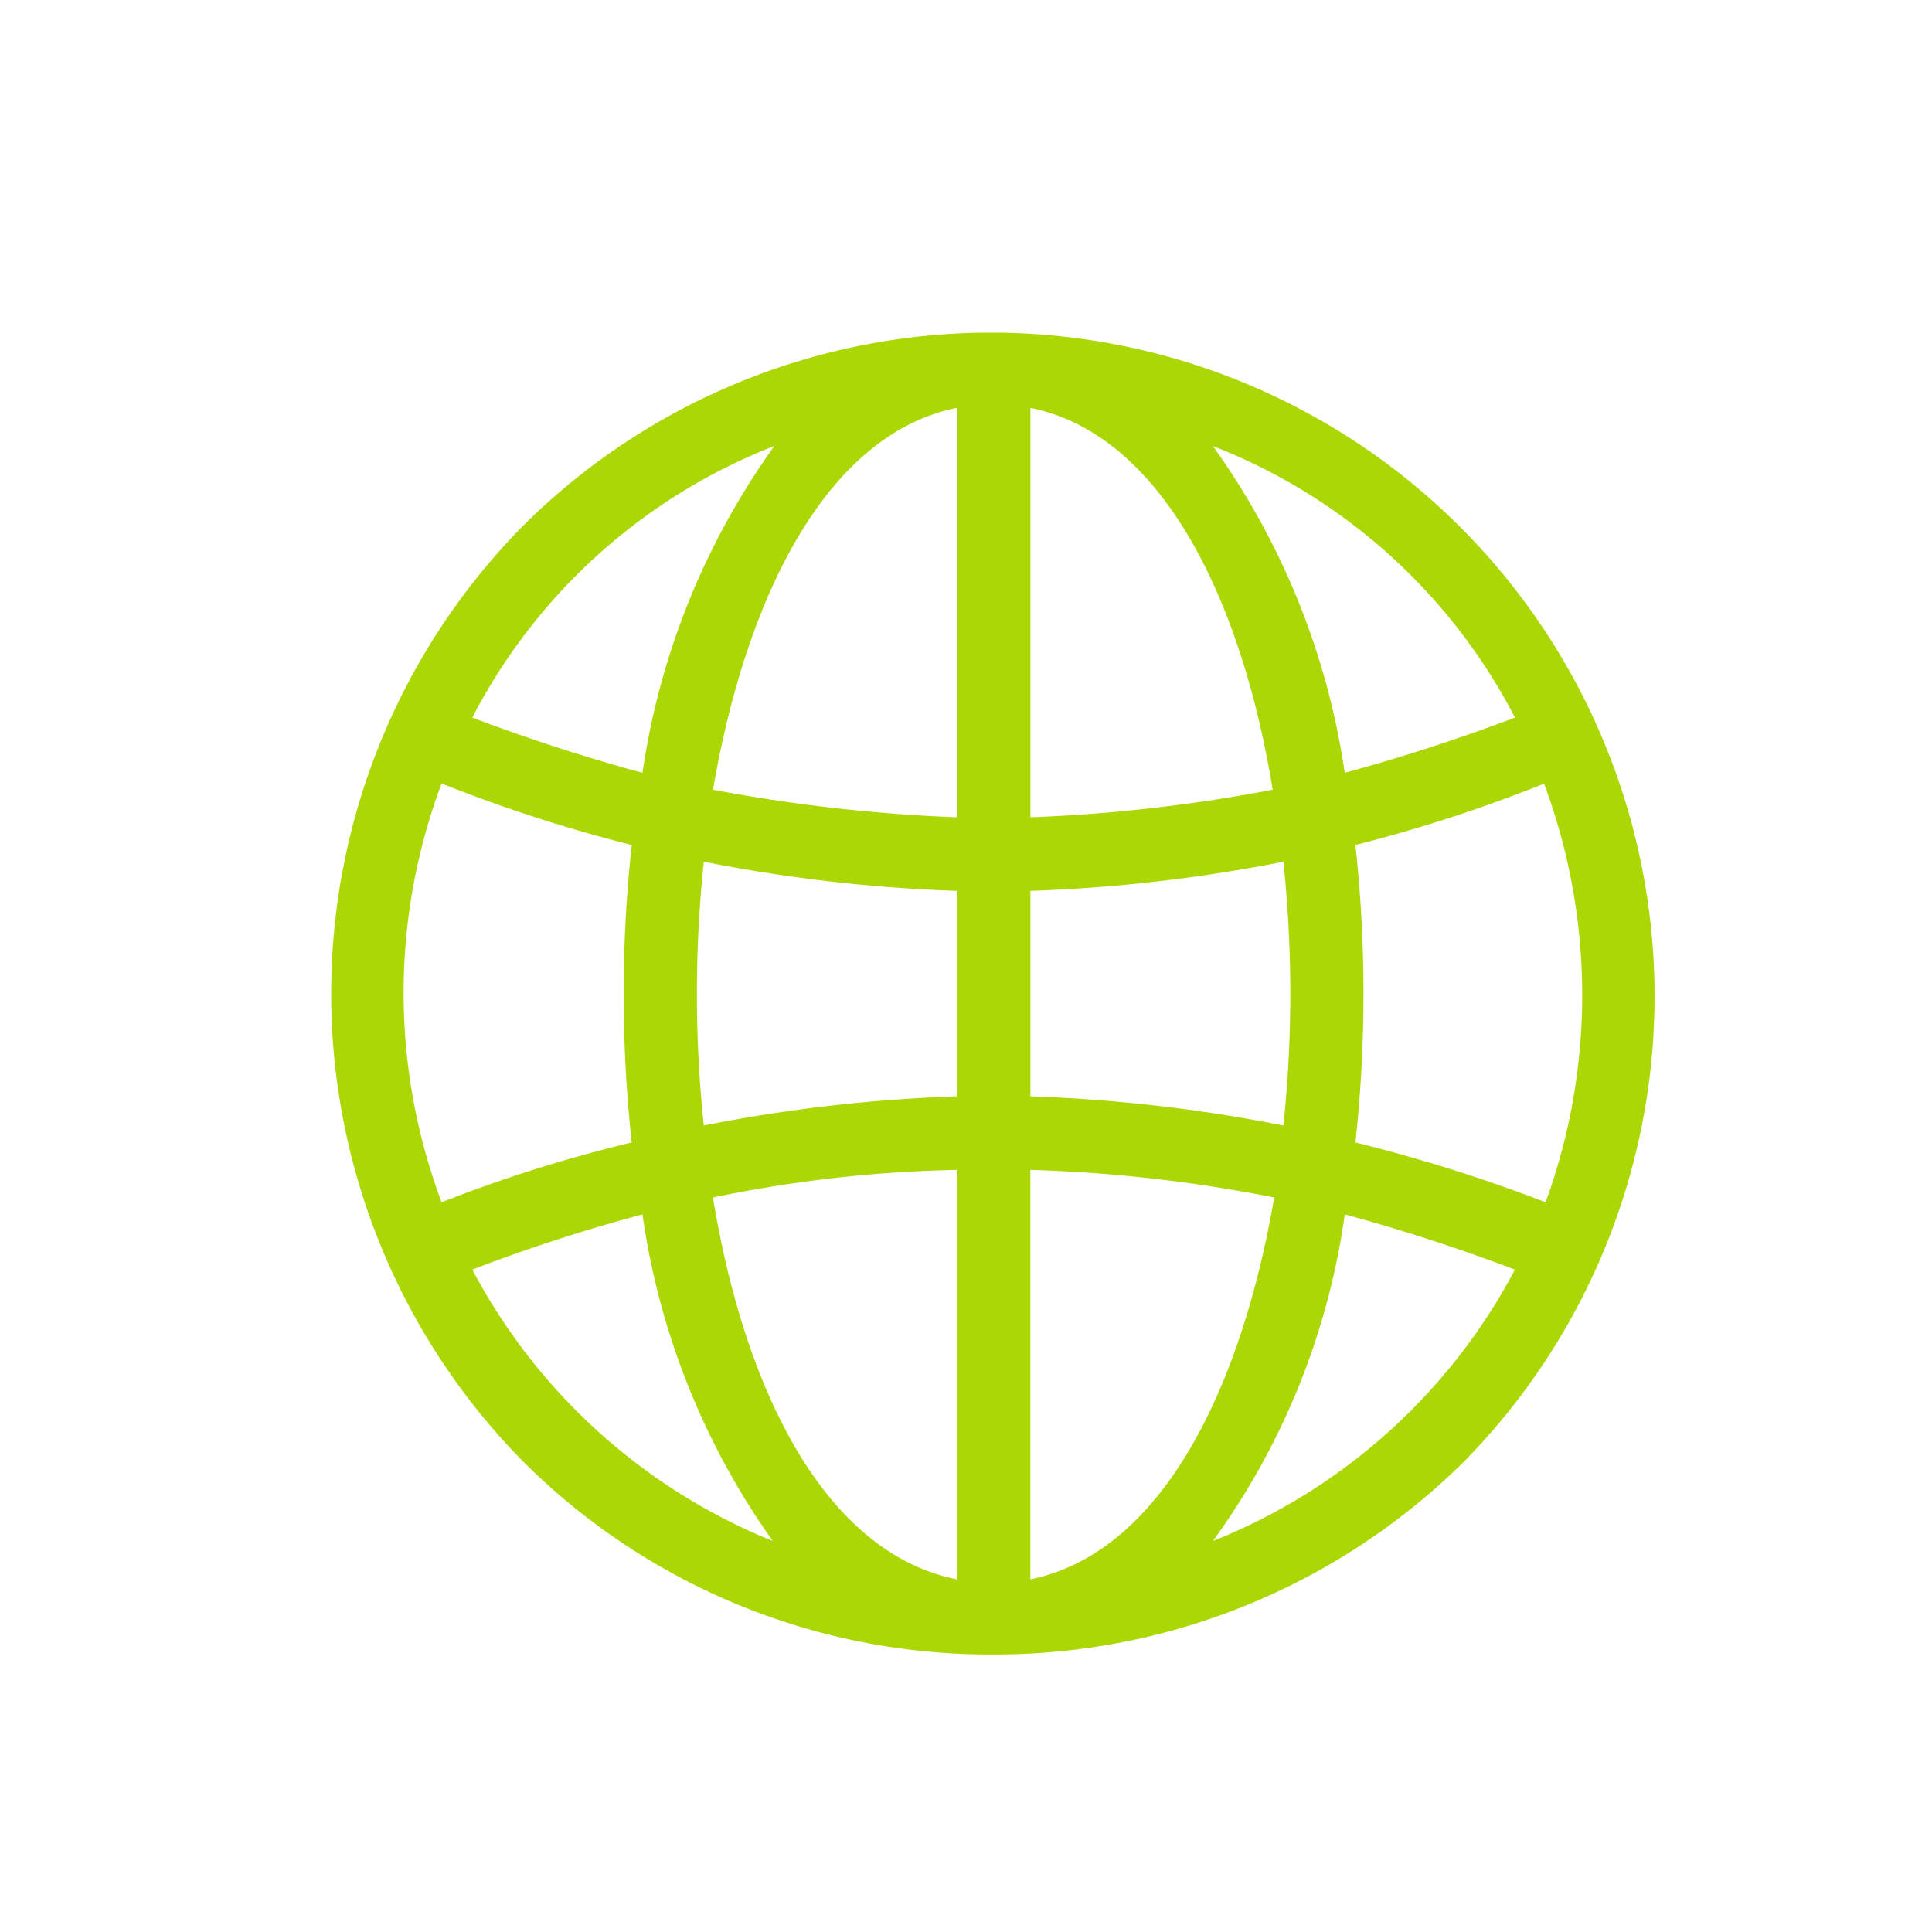 <svg xmlns="http://www.w3.org/2000/svg" xmlns:xlink="http://www.w3.org/1999/xlink" width="35" height="35" viewBox="0 0 35 35">
  <defs>
    <clipPath id="clip-path">
      <path id="Pfad_3593" data-name="Pfad 3593" d="M0-1.918H24V-25.89H0Z" transform="translate(0 25.89)" fill="#abd805"/>
    </clipPath>
  </defs>
  <g id="Gruppe_4221" data-name="Gruppe 4221" transform="translate(-1019 -1042)">
    <rect id="Rechteck_148830" data-name="Rechteck 148830" width="35" height="35" transform="translate(1019 1042)" fill="#fff"/>
    <g id="Gruppe_4211" data-name="Gruppe 4211" transform="translate(1025 1073.89)">
      <g id="Gruppe_4210" data-name="Gruppe 4210" transform="translate(0 -25.89)" clip-path="url(#clip-path)">
        <g id="Gruppe_4209" data-name="Gruppe 4209" transform="translate(0 0)">
          <path id="Pfad_3592" data-name="Pfad 3592" d="M-.28-.28a12.021,12.021,0,0,1,17,17,12.073,12.073,0,0,1-8.5,3.472A11.956,11.956,0,0,1-.28,16.72a12.071,12.071,0,0,1,0-17M3.137,4.526a29.866,29.866,0,0,0,4.417.5V-2.391C5.22-1.919,3.748.97,3.137,4.526m5.75-6.917V5.026a29.086,29.086,0,0,0,4.389-.5C12.692.97,11.22-1.919,8.887-2.391M-1.224,3.22q1.542.583,3.083,1A13.476,13.476,0,0,1,4.248-1.7,10.413,10.413,0,0,0-1.224,3.22m15.806,1q1.542-.417,3.083-1A10.413,10.413,0,0,0,12.192-1.7,13.476,13.476,0,0,1,14.581,4.22M-1.78,12a26,26,0,0,1,3.444-1.083,24.964,24.964,0,0,1,0-5.389A27.554,27.554,0,0,1-1.78,4.414,10.8,10.8,0,0,0-1.78,12m16.556-1.083A28.868,28.868,0,0,1,18.22,12a10.956,10.956,0,0,0-.028-7.583,27.174,27.174,0,0,1-3.417,1.111,24.965,24.965,0,0,1,0,5.389M2.97,10.609a28.614,28.614,0,0,1,4.583-.528V6.359A28.614,28.614,0,0,1,2.97,5.831a22.89,22.89,0,0,0,0,4.778m5.917-4.25v3.722a28.614,28.614,0,0,1,4.583.528,22.89,22.89,0,0,0,0-4.778,28.614,28.614,0,0,1-4.583.528M7.553,18.831V11.414a23.911,23.911,0,0,0-4.417.5c.583,3.556,2.056,6.444,4.417,6.917m5.75-6.917a26.557,26.557,0,0,0-4.417-.5v7.417c2.333-.472,3.806-3.361,4.417-6.917M1.859,12.22a30.673,30.673,0,0,0-3.083,1A10.692,10.692,0,0,0,4.22,18.137,13.459,13.459,0,0,1,1.859,12.22m15.806,1q-1.542-.583-3.083-1a13.155,13.155,0,0,1-2.389,5.917,10.643,10.643,0,0,0,5.472-4.917" transform="translate(3.78 3.78)" fill="#abd805"/>
        </g>
      </g>
    </g>
  </g>
</svg>
